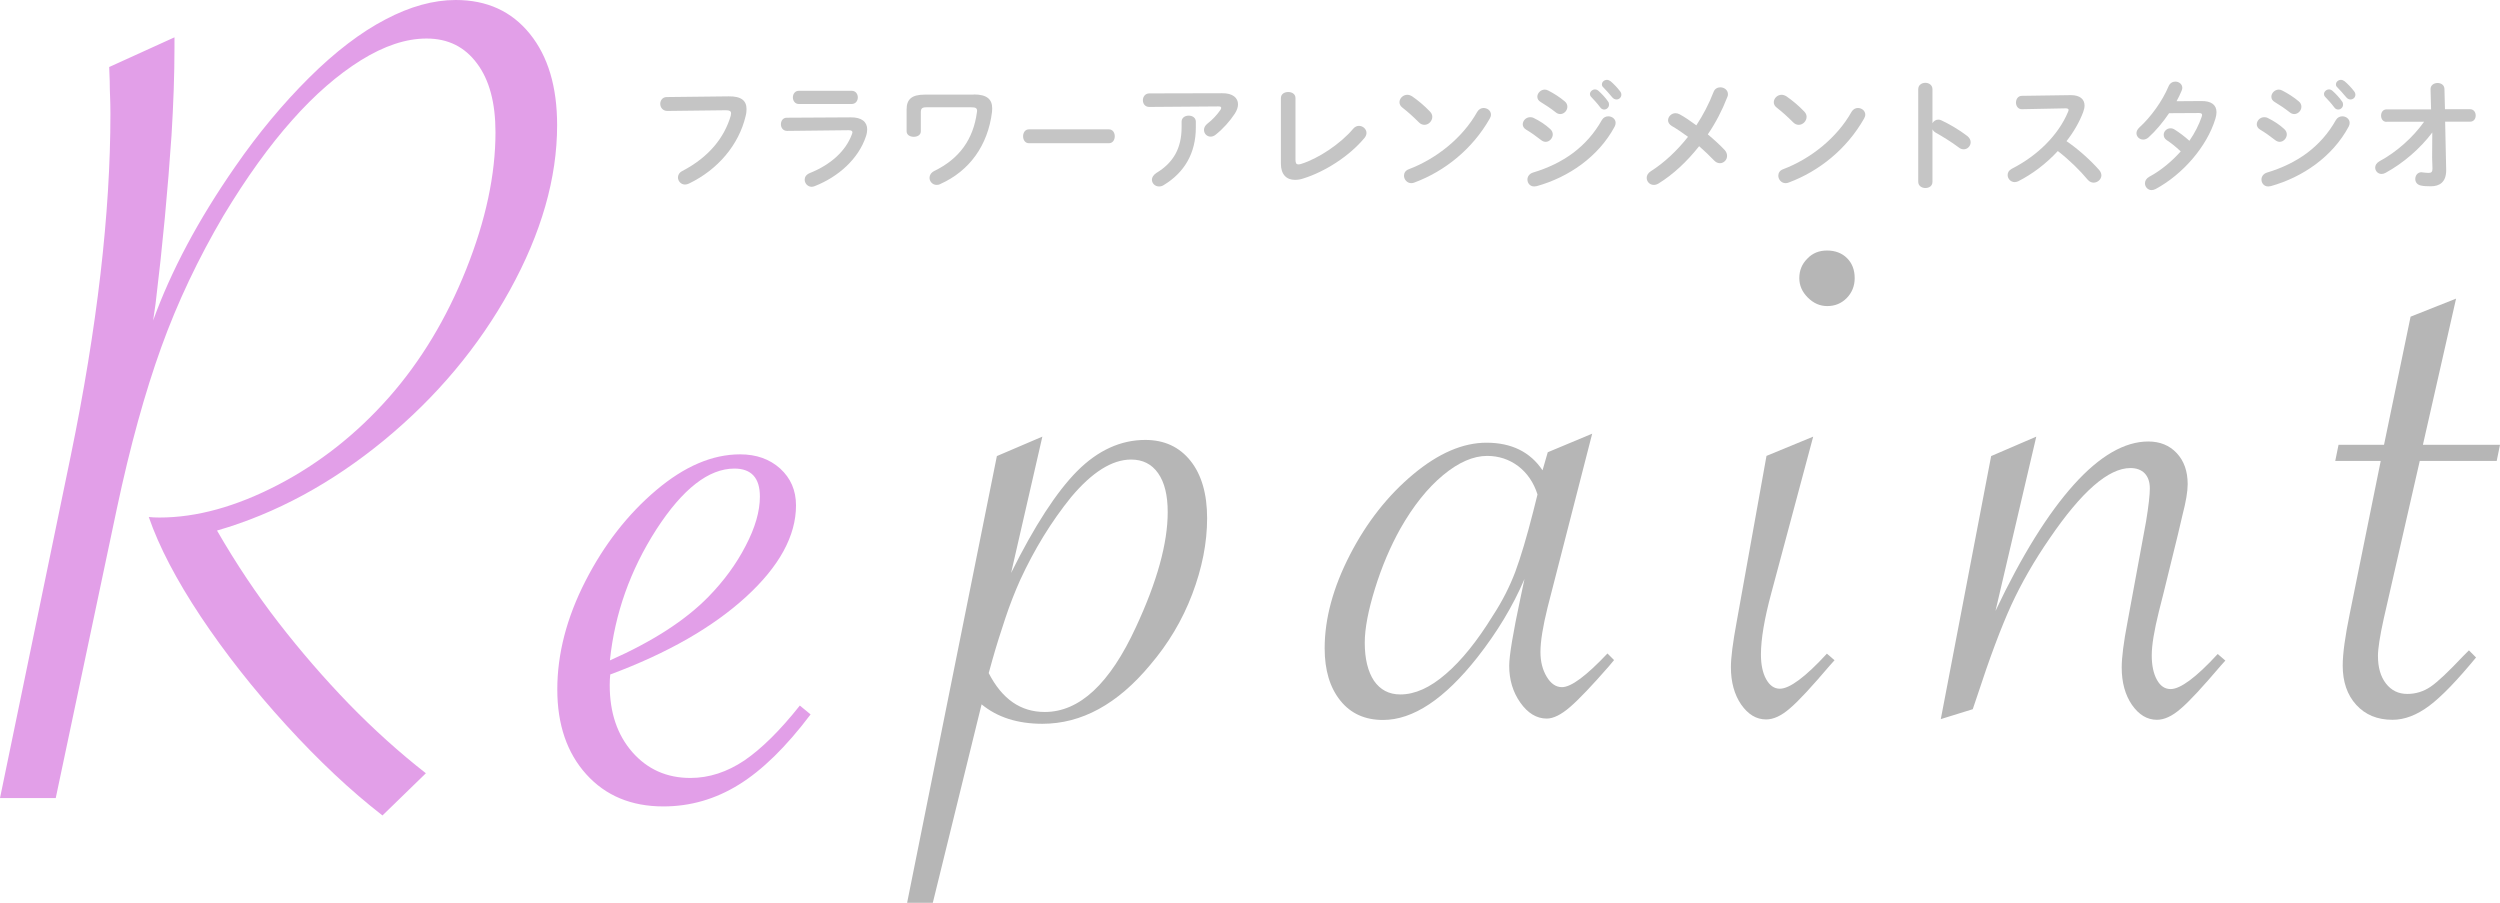 <?xml version="1.0" encoding="UTF-8"?> <!-- Generator: Adobe Illustrator 24.1.0, SVG Export Plug-In . SVG Version: 6.00 Build 0) --> <svg xmlns="http://www.w3.org/2000/svg" xmlns:xlink="http://www.w3.org/1999/xlink" version="1.1" id="レイヤー_2" x="0px" y="0px" viewBox="0 0 144 52" style="enable-background:new 0 0 144 52;" xml:space="preserve"> <style type="text/css"> .st0{fill:#E29FE8;} .st1{fill:#B6B6B6;} .st2{fill:#C5C5C5;} </style> <g> <g> <g> <path class="st0" d="M0,45.97l4.07-19.69c1.53-7.43,2.29-14,2.29-19.72c0-0.41-0.01-0.75-0.02-1.01C6.33,5.29,6.32,5,6.32,4.68 L6.29,3.86l3.76-1.71v0.58c0,1.57-0.06,3.26-0.17,5.06c-0.21,3.1-0.51,6.33-0.92,9.71l-0.14,0.96c1.03-2.85,2.6-5.8,4.72-8.85 c1.34-1.94,2.77-3.65,4.27-5.14c1.5-1.49,2.97-2.61,4.39-3.35C23.62,0.37,24.97,0,26.25,0c1.8,0,3.22,0.65,4.27,1.95 c1.05,1.3,1.57,3.05,1.57,5.26c0,3.05-0.91,6.22-2.72,9.5c-1.81,3.28-4.23,6.16-7.25,8.65c-3.02,2.48-6.23,4.22-9.62,5.2 c1.09,1.89,2.27,3.66,3.54,5.3c1.27,1.64,2.62,3.2,4.05,4.68c1.44,1.48,2.92,2.81,4.44,4l-2.5,2.43 c-1.82-1.41-3.67-3.15-5.55-5.21c-1.88-2.06-3.52-4.15-4.92-6.25c-1.4-2.11-2.4-4.02-2.99-5.73c0.18,0.02,0.39,0.03,0.62,0.03 c2.14,0,4.41-0.63,6.82-1.88c2.4-1.25,4.54-2.94,6.41-5.06c1.82-2.07,3.3-4.52,4.43-7.35c1.13-2.83,1.69-5.46,1.69-7.9 c0-1.69-0.35-3.01-1.06-3.96c-0.71-0.96-1.67-1.44-2.91-1.44c-1.19,0-2.44,0.42-3.78,1.25c-1.33,0.83-2.66,1.98-3.96,3.45 c-1.31,1.47-2.63,3.3-3.95,5.49c-1.46,2.48-2.66,5.01-3.59,7.59c-0.93,2.58-1.79,5.67-2.56,9.3L3.21,45.97H0z"></path> </g> <g> <path class="st0" d="M46.07,40.64l0.62,0.51c-1.41,1.87-2.79,3.22-4.14,4.05c-1.34,0.83-2.79,1.25-4.34,1.25 c-1.85,0-3.33-0.62-4.44-1.85s-1.67-2.86-1.67-4.89c0-2.05,0.54-4.13,1.62-6.24c1.08-2.11,2.44-3.85,4.07-5.23 c1.63-1.38,3.24-2.07,4.84-2.07c0.93,0,1.7,0.27,2.31,0.82c0.6,0.55,0.91,1.25,0.91,2.12c0,1.75-0.96,3.51-2.87,5.26 c-1.91,1.75-4.52,3.25-7.83,4.48c-0.02,0.18-0.03,0.39-0.03,0.62c0,1.57,0.43,2.85,1.3,3.85c0.87,0.99,1.98,1.49,3.35,1.49 c1.07,0,2.11-0.34,3.11-1.01C43.86,43.13,44.93,42.08,46.07,40.64z M35.13,38.04c2.46-1.09,4.35-2.31,5.67-3.66 c0.89-0.91,1.61-1.89,2.15-2.94c0.55-1.05,0.82-1.99,0.82-2.84c0-1.07-0.49-1.61-1.47-1.61c-1.48,0-2.98,1.17-4.49,3.5 C36.3,32.84,35.41,35.35,35.13,38.04z"></path> </g> </g> </g> <g> <g> <g> <path class="st1" d="M52.25,52l5.17-25.73l2.62-1.12L58.24,33c1.35-2.72,2.62-4.67,3.81-5.87c1.19-1.19,2.5-1.79,3.92-1.79 c1.09,0,1.96,0.4,2.6,1.2c0.64,0.8,0.96,1.91,0.96,3.31c0,1.42-0.29,2.88-0.86,4.38c-0.57,1.5-1.38,2.85-2.42,4.07 c-1.88,2.26-3.95,3.39-6.21,3.39c-1.42,0-2.59-0.37-3.5-1.12L53.73,52H52.25z M56.95,38.77c0.77,1.5,1.84,2.24,3.23,2.24 c2,0,3.75-1.63,5.25-4.89c1.22-2.62,1.83-4.83,1.83-6.62c0-0.97-0.18-1.71-0.55-2.24c-0.37-0.53-0.89-0.79-1.56-0.79 c-1.09,0-2.24,0.72-3.45,2.16c-1.15,1.42-2.12,3.01-2.93,4.76c-0.31,0.69-0.6,1.43-0.86,2.21c-0.26,0.78-0.52,1.59-0.75,2.41 L56.95,38.77z"></path> </g> <g> <path class="st1" d="M91.71,24.98l-2.57,10.01c-0.27,1.09-0.41,1.95-0.41,2.57c0,0.55,0.12,1.02,0.36,1.42 c0.24,0.4,0.53,0.6,0.88,0.6c0.53,0,1.4-0.65,2.62-1.94l0.38,0.38l-0.3,0.36c-0.97,1.11-1.71,1.89-2.23,2.34 s-0.97,0.67-1.35,0.67c-0.58,0-1.09-0.31-1.52-0.92c-0.43-0.61-0.64-1.32-0.64-2.12c0-0.58,0.22-1.9,0.66-3.96l0.22-1.04 c-0.67,1.57-1.58,3.07-2.71,4.51c-1.9,2.41-3.71,3.61-5.44,3.61c-1.04,0-1.86-0.37-2.46-1.12c-0.6-0.75-0.9-1.75-0.9-3.01 c0-1.71,0.49-3.51,1.46-5.39c0.97-1.88,2.19-3.42,3.64-4.63c1.45-1.21,2.86-1.82,4.22-1.82c1.44,0,2.52,0.53,3.23,1.59l0.3-1.04 L91.71,24.98z M88.56,28.48c-0.22-0.69-0.59-1.23-1.11-1.63c-0.52-0.39-1.12-0.59-1.79-0.59c-0.8,0-1.65,0.37-2.54,1.11 c-0.89,0.74-1.71,1.76-2.46,3.08c-0.58,1.04-1.07,2.19-1.46,3.45c-0.39,1.26-0.59,2.3-0.59,3.12c0,0.93,0.18,1.66,0.53,2.19 C79.5,39.73,80,40,80.66,40c0.84,0,1.71-0.39,2.62-1.18c0.91-0.78,1.81-1.9,2.71-3.36c0.55-0.84,0.97-1.68,1.29-2.52 c0.31-0.84,0.66-2,1.04-3.5L88.56,28.48z"></path> </g> <g> <path class="st1" d="M104.44,25.15l-2.41,9c-0.4,1.48-0.6,2.66-0.6,3.55c0,0.58,0.1,1.06,0.3,1.42c0.2,0.36,0.46,0.55,0.79,0.55 c0.56,0,1.47-0.67,2.71-2.02l0.44,0.38l-0.27,0.3c-1.04,1.22-1.8,2.05-2.3,2.47c-0.49,0.43-0.95,0.64-1.37,0.64 c-0.57,0-1.04-0.29-1.44-0.86c-0.39-0.57-0.59-1.29-0.59-2.15c0-0.55,0.11-1.41,0.33-2.6l1.72-9.57L104.44,25.15z M105.24,14.43 c0.47,0,0.86,0.15,1.15,0.44c0.29,0.29,0.44,0.67,0.44,1.15c0,0.46-0.16,0.84-0.46,1.15c-0.31,0.31-0.68,0.46-1.12,0.46 c-0.42,0-0.79-0.16-1.12-0.49s-0.49-0.7-0.49-1.12c0-0.44,0.15-0.81,0.46-1.12C104.4,14.58,104.78,14.43,105.24,14.43z"></path> </g> <g> <path class="st1" d="M111.79,41.42l2.9-15.15l2.6-1.12l-2.35,10.04c1.51-3.19,3.02-5.61,4.51-7.27c1.49-1.66,2.93-2.49,4.29-2.49 c0.67,0,1.22,0.22,1.64,0.67c0.42,0.45,0.63,1.04,0.63,1.79c0,0.42-0.1,1.01-0.3,1.78l-0.27,1.15l-0.82,3.34l-0.27,1.07 c-0.27,1.09-0.41,1.93-0.41,2.52c0,0.58,0.1,1.05,0.3,1.41c0.2,0.36,0.46,0.53,0.79,0.53c0.56,0,1.47-0.67,2.71-2.02l0.44,0.38 l-0.27,0.3c-1.04,1.22-1.8,2.05-2.3,2.47c-0.49,0.43-0.95,0.64-1.37,0.64c-0.57,0-1.04-0.29-1.44-0.86 c-0.39-0.57-0.59-1.29-0.59-2.15c0-0.58,0.11-1.45,0.33-2.6l1.07-5.8c0.15-0.91,0.22-1.55,0.22-1.91c0-0.38-0.1-0.67-0.3-0.88 c-0.2-0.2-0.47-0.3-0.82-0.3c-1.26,0-2.81,1.35-4.65,4.05c-0.89,1.29-1.63,2.58-2.21,3.84c-0.58,1.27-1.24,3.02-1.97,5.26 l-0.25,0.74L111.79,41.42z"></path> </g> <g> <path class="st1" d="M139.38,26.54l-2.08,9.11c-0.22,1-0.33,1.71-0.33,2.13c0,0.66,0.15,1.19,0.46,1.59 c0.31,0.4,0.72,0.6,1.23,0.6c0.49,0,0.94-0.14,1.35-0.42c0.41-0.28,1.03-0.87,1.87-1.76l0.33-0.33l0.41,0.41 c-1.08,1.31-1.97,2.24-2.69,2.78c-0.72,0.54-1.43,0.81-2.12,0.81c-0.88,0-1.57-0.29-2.09-0.86s-0.78-1.33-0.78-2.26 c0-0.69,0.14-1.7,0.41-3.01l1.78-8.78h-2.62l0.19-0.93h2.62l1.53-7.38l2.62-1.04l-1.91,8.42H144l-0.19,0.93H139.38z"></path> </g> </g> </g> <g> <path class="st2" d="M41.98,5.55C42.71,5.54,43,5.81,43,6.28c0,0.12-0.01,0.25-0.05,0.4c-0.39,1.66-1.6,3.09-3.26,3.89 c-0.08,0.04-0.16,0.06-0.23,0.06c-0.24,0-0.41-0.2-0.41-0.41c0-0.13,0.07-0.28,0.25-0.37c1.55-0.81,2.42-1.93,2.79-3.18 c0.01-0.06,0.02-0.1,0.02-0.14c0-0.13-0.09-0.18-0.29-0.18l-3.38,0.04c-0.27,0-0.41-0.21-0.41-0.41c0-0.19,0.13-0.39,0.37-0.39 L41.98,5.55z"></path> <path class="st2" d="M49,6.76c0.64-0.01,0.95,0.27,0.95,0.69c0,0.12-0.02,0.25-0.07,0.4c-0.43,1.3-1.58,2.33-2.95,2.87 c-0.06,0.02-0.12,0.04-0.17,0.04c-0.24,0-0.41-0.2-0.41-0.41c0-0.15,0.08-0.29,0.29-0.38c1.23-0.49,2.07-1.28,2.42-2.21 c0.02-0.06,0.04-0.1,0.04-0.14c0-0.08-0.07-0.12-0.22-0.12l-3.54,0.04c-0.24,0-0.36-0.19-0.36-0.38s0.11-0.38,0.34-0.38L49,6.76z M49.06,5.23c0.23,0,0.35,0.19,0.35,0.38c0,0.19-0.12,0.38-0.35,0.38h-3.05c-0.22,0-0.34-0.19-0.34-0.38 c0-0.19,0.12-0.38,0.34-0.38H49.06z"></path> <path class="st2" d="M56.09,5.44c0.76,0,1.06,0.28,1.06,0.8c0,0.07-0.01,0.14-0.01,0.21c-0.24,1.93-1.3,3.4-2.98,4.15 c-0.07,0.04-0.14,0.05-0.21,0.05c-0.24,0-0.41-0.2-0.41-0.41c0-0.14,0.08-0.29,0.27-0.39c1.46-0.71,2.25-1.83,2.46-3.38 c0.01-0.04,0.01-0.06,0.01-0.08c0-0.16-0.08-0.21-0.33-0.21h-2.6c-0.25,0-0.31,0.08-0.31,0.29v1.09c0,0.22-0.2,0.32-0.41,0.32 c-0.2,0-0.41-0.1-0.41-0.32V6.31c0-0.59,0.29-0.86,1.05-0.86H56.09z"></path> <path class="st2" d="M63.87,7.45c0.23,0,0.34,0.2,0.34,0.4c0,0.2-0.11,0.4-0.34,0.4h-4.6c-0.23,0-0.34-0.2-0.34-0.4 c0-0.2,0.11-0.4,0.34-0.4H63.87z"></path> <path class="st2" d="M70.39,5.37c0.62-0.01,0.92,0.27,0.92,0.64c0,0.16-0.06,0.34-0.18,0.53c-0.29,0.44-0.67,0.87-1.11,1.22 c-0.1,0.08-0.2,0.11-0.29,0.11c-0.21,0-0.38-0.17-0.38-0.39c0-0.12,0.06-0.25,0.2-0.36c0.29-0.22,0.56-0.52,0.74-0.78 c0.04-0.05,0.05-0.09,0.05-0.13c0-0.06-0.05-0.08-0.16-0.08l-3.98,0.03c-0.25,0-0.37-0.19-0.37-0.39c0-0.19,0.13-0.39,0.37-0.39 L70.39,5.37z M68.06,7.01c0-0.23,0.2-0.35,0.41-0.35s0.41,0.12,0.41,0.35v0.33c0,1.49-0.66,2.6-1.85,3.32 c-0.09,0.06-0.18,0.08-0.27,0.08c-0.23,0-0.41-0.18-0.41-0.39c0-0.13,0.08-0.27,0.26-0.39c0.96-0.58,1.45-1.4,1.45-2.63V7.01z"></path> <path class="st2" d="M74.62,9.2c0,0.2,0.05,0.27,0.17,0.27c0.04,0,0.1-0.01,0.16-0.03c0.97-0.3,2.26-1.15,2.99-2.02 c0.1-0.12,0.22-0.17,0.34-0.17c0.22,0,0.43,0.18,0.43,0.41c0,0.09-0.04,0.2-0.12,0.29C77.72,9,76.3,9.9,75.07,10.28 c-0.17,0.06-0.33,0.08-0.48,0.08c-0.49,0-0.81-0.31-0.81-0.93V5.65c0-0.24,0.21-0.35,0.42-0.35s0.42,0.11,0.42,0.35V9.2z"></path> <path class="st2" d="M82.37,6.43c0.09,0.09,0.13,0.2,0.13,0.3c0,0.24-0.21,0.46-0.45,0.46c-0.11,0-0.22-0.04-0.32-0.14 c-0.32-0.32-0.64-0.61-0.95-0.85c-0.12-0.09-0.17-0.2-0.17-0.31c0-0.22,0.2-0.43,0.45-0.43c0.09,0,0.18,0.03,0.28,0.09 C81.66,5.77,82.04,6.08,82.37,6.43z M85.45,6.22c0.22,0,0.43,0.15,0.43,0.39c0,0.07-0.03,0.15-0.07,0.22 c-1,1.76-2.59,3.03-4.33,3.68c-0.07,0.03-0.13,0.04-0.19,0.04c-0.25,0-0.42-0.22-0.42-0.43c0-0.15,0.08-0.3,0.27-0.37 c1.59-0.6,3.11-1.81,3.95-3.31C85.18,6.29,85.32,6.22,85.45,6.22z"></path> <path class="st2" d="M89.29,7.43c0.1,0.09,0.15,0.2,0.15,0.31c0,0.22-0.19,0.43-0.41,0.43c-0.08,0-0.17-0.03-0.26-0.1 c-0.25-0.2-0.62-0.46-0.86-0.6c-0.14-0.08-0.2-0.2-0.2-0.31c0-0.2,0.18-0.41,0.43-0.41c0.06,0,0.14,0.01,0.21,0.05 C88.68,6.96,89.02,7.18,89.29,7.43z M92.64,6.7c0.21,0,0.42,0.15,0.42,0.38c0,0.07-0.02,0.15-0.06,0.22 c-0.93,1.73-2.65,2.91-4.48,3.42c-0.05,0.01-0.11,0.02-0.15,0.02c-0.25,0-0.39-0.2-0.39-0.4c0-0.16,0.1-0.33,0.32-0.4 c1.73-0.52,3.1-1.48,3.97-3.03C92.36,6.76,92.5,6.7,92.64,6.7z M90.13,5.84c0.11,0.09,0.15,0.2,0.15,0.31 c0,0.22-0.19,0.42-0.41,0.42c-0.08,0-0.18-0.03-0.26-0.1c-0.25-0.2-0.62-0.45-0.86-0.59c-0.14-0.08-0.2-0.19-0.2-0.31 c0-0.2,0.19-0.41,0.43-0.41c0.06,0,0.14,0.02,0.21,0.06C89.5,5.38,89.85,5.6,90.13,5.84z M91.58,5.42c0-0.14,0.14-0.27,0.29-0.27 c0.06,0,0.13,0.02,0.2,0.08c0.19,0.17,0.4,0.39,0.55,0.61c0.05,0.06,0.06,0.13,0.06,0.19c0,0.15-0.13,0.28-0.28,0.28 c-0.08,0-0.17-0.04-0.23-0.13c-0.17-0.23-0.36-0.43-0.52-0.6C91.6,5.53,91.58,5.47,91.58,5.42z M92.27,4.86 c0-0.14,0.13-0.26,0.29-0.26c0.07,0,0.14,0.03,0.21,0.08c0.18,0.15,0.39,0.37,0.54,0.57c0.06,0.07,0.08,0.14,0.08,0.21 c0,0.15-0.13,0.27-0.28,0.27c-0.08,0-0.18-0.04-0.25-0.13c-0.16-0.2-0.36-0.41-0.52-0.58C92.29,4.98,92.27,4.92,92.27,4.86z"></path> <path class="st2" d="M96.3,7.26c-0.15-0.09-0.22-0.21-0.22-0.33c0-0.21,0.19-0.41,0.43-0.41c0.08,0,0.15,0.02,0.23,0.06 c0.28,0.15,0.62,0.38,0.97,0.64c0.39-0.6,0.73-1.24,0.99-1.92c0.07-0.19,0.23-0.27,0.39-0.27c0.22,0,0.44,0.15,0.44,0.4 c0,0.06-0.01,0.11-0.04,0.17c-0.29,0.75-0.67,1.48-1.12,2.14c0.37,0.31,0.71,0.62,0.97,0.9c0.1,0.11,0.14,0.23,0.14,0.34 c0,0.23-0.19,0.42-0.41,0.42c-0.12,0-0.24-0.05-0.35-0.17c-0.24-0.25-0.53-0.53-0.85-0.81c-0.7,0.89-1.51,1.64-2.34,2.15 c-0.1,0.06-0.19,0.08-0.27,0.08c-0.24,0-0.41-0.19-0.41-0.41c0-0.13,0.07-0.27,0.24-0.38c0.76-0.48,1.5-1.17,2.14-1.98 C96.9,7.64,96.58,7.42,96.3,7.26z"></path> <path class="st2" d="M103.93,6.43c0.09,0.09,0.13,0.2,0.13,0.3c0,0.24-0.21,0.46-0.45,0.46c-0.11,0-0.22-0.04-0.32-0.14 c-0.32-0.32-0.64-0.61-0.95-0.85c-0.12-0.09-0.17-0.2-0.17-0.31c0-0.22,0.2-0.43,0.45-0.43c0.09,0,0.18,0.03,0.28,0.09 C103.22,5.77,103.6,6.08,103.93,6.43z M107.01,6.22c0.22,0,0.43,0.15,0.43,0.39c0,0.07-0.03,0.15-0.07,0.22 c-1,1.76-2.59,3.03-4.33,3.68c-0.07,0.03-0.13,0.04-0.19,0.04c-0.25,0-0.42-0.22-0.42-0.43c0-0.15,0.08-0.3,0.27-0.37 c1.59-0.6,3.11-1.81,3.95-3.31C106.74,6.29,106.88,6.22,107.01,6.22z"></path> <path class="st2" d="M111.3,7.11c0.07-0.13,0.2-0.22,0.34-0.22c0.06,0,0.12,0.01,0.18,0.04c0.43,0.2,1.04,0.55,1.49,0.9 c0.14,0.11,0.2,0.24,0.2,0.36c0,0.22-0.18,0.41-0.4,0.41c-0.09,0-0.2-0.03-0.29-0.11c-0.41-0.31-1-0.67-1.31-0.84 c-0.1-0.06-0.16-0.12-0.2-0.2v3.02c0,0.25-0.2,0.36-0.41,0.36c-0.2,0-0.41-0.12-0.41-0.36V5.14c0-0.25,0.21-0.37,0.41-0.37 c0.21,0,0.41,0.13,0.41,0.37V7.11z"></path> <path class="st2" d="M119.25,5.48h0.04c0.52,0,0.78,0.24,0.78,0.6c0,0.11-0.03,0.24-0.08,0.38c-0.22,0.58-0.55,1.15-0.96,1.67 c0.65,0.44,1.38,1.09,1.88,1.66c0.09,0.1,0.13,0.22,0.13,0.31c0,0.23-0.22,0.42-0.45,0.42c-0.11,0-0.24-0.05-0.34-0.17 c-0.43-0.52-1.08-1.16-1.72-1.65c-0.68,0.74-1.49,1.34-2.28,1.74c-0.07,0.03-0.14,0.05-0.2,0.05c-0.24,0-0.41-0.2-0.41-0.41 c0-0.14,0.07-0.27,0.24-0.36c1.46-0.74,2.68-1.93,3.24-3.28c0.02-0.04,0.03-0.08,0.03-0.11c0-0.06-0.06-0.09-0.17-0.09l-2.51,0.05 c-0.23,0.01-0.35-0.19-0.35-0.38c0-0.2,0.12-0.39,0.34-0.39L119.25,5.48z"></path> <path class="st2" d="M126.79,5.82c0.58-0.01,0.88,0.22,0.88,0.64c0,0.11-0.02,0.24-0.06,0.37c-0.49,1.62-1.89,3.22-3.45,4.06 c-0.08,0.04-0.16,0.06-0.23,0.06c-0.22,0-0.38-0.19-0.38-0.39c0-0.14,0.07-0.28,0.25-0.38c0.67-0.36,1.29-0.88,1.81-1.46 c-0.31-0.29-0.58-0.5-0.81-0.65c-0.13-0.09-0.17-0.2-0.17-0.31c0-0.19,0.17-0.37,0.39-0.37c0.08,0,0.16,0.02,0.25,0.08 c0.27,0.17,0.55,0.38,0.84,0.64c0.31-0.45,0.55-0.92,0.71-1.39c0.01-0.04,0.02-0.07,0.02-0.1c0-0.08-0.06-0.11-0.19-0.11 l-1.71,0.01c-0.36,0.53-0.77,1.02-1.18,1.39c-0.1,0.09-0.21,0.13-0.31,0.13c-0.22,0-0.39-0.17-0.39-0.37c0-0.1,0.05-0.22,0.17-0.33 c0.65-0.59,1.32-1.51,1.68-2.37c0.08-0.19,0.24-0.27,0.39-0.27c0.2,0,0.4,0.14,0.4,0.36c0,0.05-0.01,0.1-0.04,0.17 c-0.08,0.2-0.18,0.39-0.29,0.6L126.79,5.82z"></path> <path class="st2" d="M131.57,7.43c0.1,0.09,0.15,0.2,0.15,0.31c0,0.22-0.19,0.43-0.41,0.43c-0.08,0-0.17-0.03-0.26-0.1 c-0.25-0.2-0.62-0.46-0.86-0.6c-0.14-0.08-0.2-0.2-0.2-0.31c0-0.2,0.18-0.41,0.43-0.41c0.06,0,0.14,0.01,0.21,0.05 C130.96,6.96,131.3,7.18,131.57,7.43z M134.92,6.7c0.21,0,0.42,0.15,0.42,0.38c0,0.07-0.02,0.15-0.06,0.22 c-0.93,1.73-2.65,2.91-4.48,3.42c-0.05,0.01-0.11,0.02-0.15,0.02c-0.25,0-0.39-0.2-0.39-0.4c0-0.16,0.1-0.33,0.32-0.4 c1.73-0.52,3.1-1.48,3.97-3.03C134.64,6.76,134.78,6.7,134.92,6.7z M132.41,5.84c0.11,0.09,0.15,0.2,0.15,0.31 c0,0.22-0.19,0.42-0.41,0.42c-0.08,0-0.18-0.03-0.26-0.1c-0.25-0.2-0.62-0.45-0.86-0.59c-0.14-0.08-0.2-0.19-0.2-0.31 c0-0.2,0.19-0.41,0.43-0.41c0.06,0,0.14,0.02,0.21,0.06C131.78,5.38,132.13,5.6,132.41,5.84z M133.86,5.42 c0-0.14,0.14-0.27,0.29-0.27c0.06,0,0.13,0.02,0.2,0.08c0.19,0.17,0.4,0.39,0.55,0.61c0.05,0.06,0.06,0.13,0.06,0.19 c0,0.15-0.13,0.28-0.28,0.28c-0.08,0-0.17-0.04-0.23-0.13c-0.17-0.23-0.36-0.43-0.52-0.6C133.88,5.53,133.86,5.47,133.86,5.42z M134.55,4.86c0-0.14,0.13-0.26,0.29-0.26c0.07,0,0.14,0.03,0.21,0.08c0.18,0.15,0.39,0.37,0.54,0.57 c0.06,0.07,0.08,0.14,0.08,0.21c0,0.15-0.13,0.27-0.28,0.27c-0.08,0-0.18-0.04-0.25-0.13c-0.16-0.2-0.36-0.41-0.52-0.58 C134.57,4.98,134.55,4.92,134.55,4.86z"></path> <path class="st2" d="M137.47,7.02c-0.22,0-0.32-0.18-0.32-0.36s0.1-0.36,0.32-0.36h2.56L140,5.14c-0.01-0.23,0.2-0.36,0.4-0.36 c0.2,0,0.39,0.11,0.4,0.34l0.03,1.17h1.44c0.22,0,0.33,0.18,0.33,0.36s-0.1,0.36-0.33,0.36h-1.43l0.06,2.77v0.03 c0,0.7-0.4,0.92-0.88,0.92c-0.24,0-0.43-0.01-0.56-0.04c-0.23-0.04-0.34-0.2-0.34-0.38c0-0.2,0.13-0.39,0.36-0.39 c0.01,0,0.04,0.01,0.06,0.01c0.11,0.01,0.22,0.03,0.34,0.03c0.16,0,0.23-0.05,0.23-0.24V9.71l-0.02-0.64l0.01-1.44 c-0.69,0.92-1.67,1.77-2.7,2.33c-0.08,0.04-0.15,0.06-0.22,0.06c-0.21,0-0.37-0.17-0.37-0.37c0-0.13,0.08-0.27,0.26-0.37 c0.97-0.52,1.92-1.37,2.56-2.27H137.47z"></path> </g> </svg> 